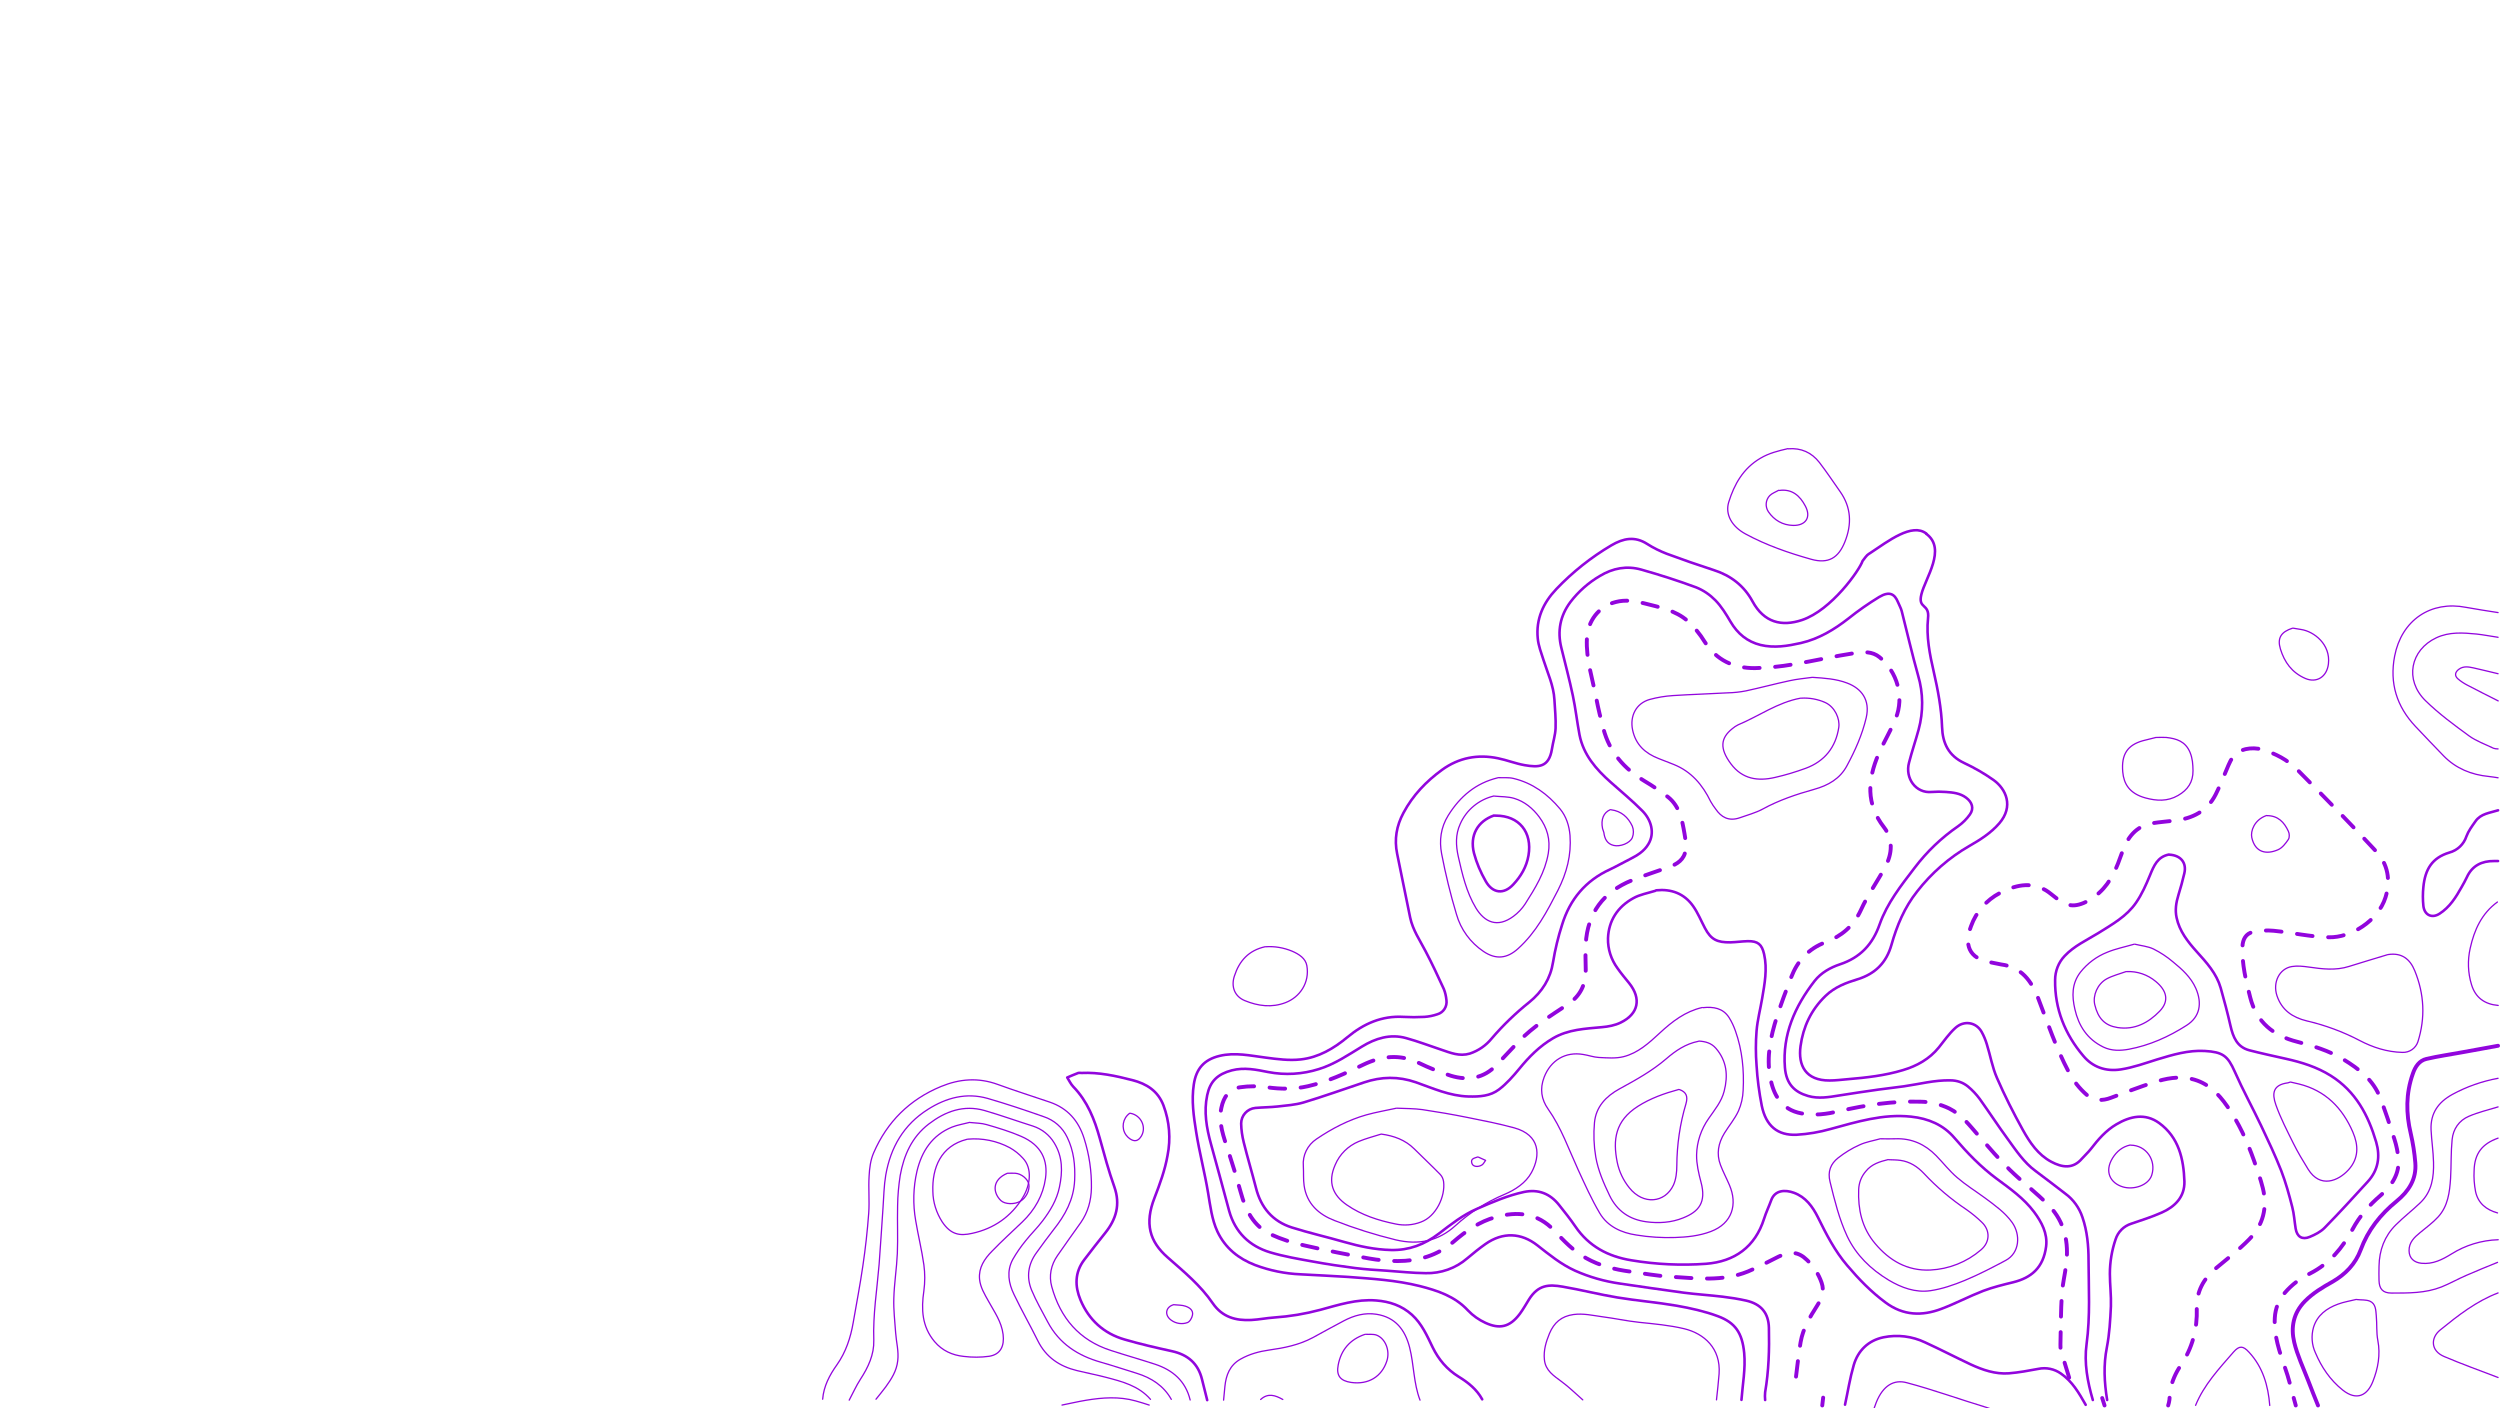 <?xml version="1.0" encoding="utf-8"?>
<!-- Generator: Adobe Illustrator 25.4.1, SVG Export Plug-In . SVG Version: 6.00 Build 0)  -->
<svg version="1.1" id="Layer_1" xmlns="http://www.w3.org/2000/svg" xmlns:xlink="http://www.w3.org/1999/xlink" x="0px" y="0px"
	 viewBox="0 0 1921.8 1082.4" style="enable-background:new 0 0 1921.8 1082.4;" xml:space="preserve">
<style type="text/css">
	.st0{fill:none;stroke:#9205DD;stroke-width:2;stroke-linecap:round;stroke-linejoin:round;}
	.st1{fill:none;stroke:#9205DD;stroke-width:3;stroke-linecap:round;stroke-linejoin:round;}
	.st2{fill:none;stroke:#9205DD;stroke-width:3;stroke-linecap:round;stroke-linejoin:round;stroke-dasharray:11.973,11.973;}
	.st3{fill:none;stroke:#9205DD;stroke-width:3;stroke-linecap:round;stroke-linejoin:round;stroke-dasharray:12.045,12.045;}
	.st4{fill:none;stroke:#9205DD;stroke-linecap:round;stroke-linejoin:round;}
</style>
<path class="st0" d="M1480.8,410.2c-10.9-8.6-29.6,6-42.5,14.5c-3.2,2.2-2.4,1.1-6.5,6.5c-2.3,7-23.9,37.8-46.5,45.4
	c-15.8,5.3-29.3,1.9-38.1-14.3c-6.5-12-16.7-19.9-29.9-24.1c-12.1-3.9-24.1-8.1-36-12.5c-5.2-2-10.3-4.5-15-7.5
	c-9.6-6.2-18.4-4.4-27.6,1c-15.6,9.2-29.8,20.5-42.3,33.6c-10.1,10.6-15.8,23.1-14.3,38c0.5,5.6,2.7,11.1,4.4,16.5
	c3.2,10.1,7.8,19.8,8.4,30.5c0.4,7.3,1.2,14.7,0.9,22c-0.2,5.4-2,10.7-2.8,16c-2.3,14.3-10.4,14.2-21,12.4
	c-6.9-1.2-13.6-3.9-20.5-5.3c-15.5-3.2-30-0.5-43,8.9c-12.2,8.9-22.4,19.5-29.6,33c-5.4,10-7.2,20.4-4.9,31.5
	c3.3,16.3,6.7,32.7,10,49c2,9.6,7.5,17.5,11.9,26c5,9.5,9.5,19.2,14,29c1.1,2.7,1.7,5.6,2,8.5c0.7,4.9-2.3,9.6-7,10.9
	c-3.2,1.1-6.6,1.8-10,2c-5.3,0.3-10.7,0.3-16,0c-16.6-1-30.6,5.2-43,15.5c-10.6,8.8-22.3,15.7-36,17.2c-8.8,1-18-0.2-27-1.4
	c-11.8-1.5-23.6-4.2-35.5-1.3s-17.9,9.9-19.7,21.9c-1.9,12.4-0.1,24.5,1.8,36.5c2.5,15.8,6.6,31.3,9.2,47c1.7,10,2.8,20.1,7.1,29.5
	c6,12.8,16.3,21,29.1,25.9c11.2,4.2,23,6.6,34.9,7.1c12.2,0.7,24.4,1.2,36.5,2c18.4,1.4,37,2.5,55,7c13.7,3.5,27,7.8,37.2,18.8
	c3.8,4,8.4,7.2,13.4,9.5c10.7,4.9,18.6,3.5,26.4-6.9c2.6-3.5,4.7-7.3,7-11c7.1-11.3,15-11.8,26-9.9c14.1,2.4,28,6,42,8.3
	c15.1,2.5,30.4,3.7,45.4,6.3c10.8,1.9,21.7,4.3,31.9,8.1c13.4,5,18.7,12.8,20.2,28.3c1.1,12.2-1.2,24-2.1,36"/>
<path class="st0" d="M1492.3,393.7"/>
<path class="st0" d="M1619.8,1076.2c-2.2-13.5-2.9-26.9-0.2-40.5c2-10.3,2.6-20.9,3.1-31.5c0.3-8.3-0.8-16.7-0.8-25
	c0-9,1.5-18,4.4-26.5c1.8-5.7,6.3-10.2,12-12c7.9-2.7,15.9-5.2,23.5-8.6c10.2-4.5,17.7-12.1,17.4-23.9c-0.6-17.3-4.3-33.9-19.4-44.9
	c-10.8-7.8-22.2-5.3-32.9,1c-8,4.7-14,11.6-19.6,18.9c-2.1,2.7-4.7,5-6.9,7.5c-7,8.2-15.4,6.7-23.5,2.4
	c-10.2-5.4-16.5-14.8-21.9-24.5c-7.2-13-14-26.4-19.9-40c-3.6-8.2-5.1-17.3-7.8-25.9c-1-3.3-2.3-6.5-4-9.5
	c-4.2-7.5-13.6-9.1-20.3-2.9c-4.8,4.4-8.5,9.8-12.6,14.9c-7.2,8.9-16.8,14.2-27.5,17.4c-13.8,4.2-28.2,5.8-42.5,7
	c-4.7,0.4-9.3,1-14,1c-18.4,0.1-24.3-11.6-22.3-26.4s8.1-27.9,19.2-38.6c7-6.8,15.7-10.1,24.6-12.8c13.6-4.2,22.2-12.7,26.1-26.5
	c4.2-14.8,10-28.8,19.8-41.1c11-14.1,24.6-26,40.1-34.9c8.4-4.8,16.6-10,23-17.4c11.2-13,5.3-26.4-4.6-33.4c-7.1-5-14.6-9.3-22.5-13
	c-11.9-5.6-16.5-15.2-16.9-27.6c-0.5-14.4-3.2-28.5-6.4-42.5c-3.1-13.4-5.8-27.1-4.4-41c1.4-11.8-8-7-5.1-18.5
	c3-12.5,19.5-34.9,3.8-46.5"/>
<path class="st0" d="M1608.8,1076.2c-4.1-14-6.8-28.5-4.8-43c2.9-21.5,1.6-43,1.5-64.5c0-11-1-22.3-4.7-33c-2.4-7.2-6.9-13.5-13-18
	c-7.7-5.8-15.2-11.8-23-17.5c-9-6.6-15-15.8-21.4-24.6c-7.4-10.1-14.3-20.7-21.6-30.9c-2.6-3.5-5.6-6.7-9-9.5
	c-3.8-3.1-8.5-4.7-13.4-4.7c-12.3-0.3-24,2.9-36,4.6c-6.5,0.9-13,1.6-19.5,2.5c-10,1.4-20,2.9-30,4.5c-8,1.3-16.1,2.7-24,0.4
	c-10.4-3-16.8-9.2-17.8-21.9c-2-25.2,7.6-46.9,22.8-66.5c5-6.4,12.3-10.4,19.5-12.8c15.7-5.2,25.2-15.5,30.5-30.7
	c5.8-16.4,16.5-29.9,26.9-43.5c9.4-12.4,20.7-23.2,33.5-32c3.5-2.5,6.5-5.5,9-9c3.3-4.6,1.8-9.4-2.9-12.9s-10.1-4-15.5-4.4
	c-3.7-0.3-7.3-0.3-11,0c-12.1,1.2-20.6-10.5-17.4-22.5c2.2-8.6,5.1-17,7.4-25.5c3.7-13.6,3.6-28-0.4-41.5
	c-4.6-16.4-8.4-33-12.6-49.5c-0.6-2.4-2-4.7-2.9-7c-2.5-6-6.3-8.7-14.4-3.9c-8.2,5-16.1,10.5-23.6,16.5c-11,8.6-22.8,15.7-36.6,18.9
	c-10.2,2.3-20.6,4-31,1.5c-10.2-2.5-17.7-8.7-23.1-17.9c-3.4-5.8-7-11.7-11.6-16.4c-4.2-4.3-9.3-7.8-14.9-10
	c-13.8-5.1-27.8-9.6-42-13.6c-11.2-3.2-22-1.2-32,4.9c-8.7,5.1-16.4,11.9-22.6,20c-7.9,10.6-10.1,22.3-7,35c3,12.3,6.3,24.6,8.9,37
	c2.1,9.9,3.2,20,5.1,30c3,15.4,12.7,26.5,24,36.5c8.2,7.3,16.7,14.3,24.4,22.1c6.7,6.8,9.7,16.9,4.6,25.4c-3.3,5.6-8.5,8.7-14,11.5
	c-5.2,2.6-10.2,5.5-15.5,8c-18.8,8.6-30.9,23-36.9,42.6c-3,9.3-5.3,18.8-6.9,28.5c-2,13-8.5,23-18.2,30.9c-10.5,8.4-20.3,17.8-29,28
	c-4.4,5.4-10.2,9.4-16.8,11.6c-7.9,2.4-14.9-0.6-22-3c-9-3-17.9-6.4-27-8.9c-12.2-3.4-23.6,0.2-33.9,6.5
	c-10.7,6.5-21.1,13.6-33.1,17.3c-12.6,4-26,4.8-39,2.3c-9.1-1.8-18.4-3.8-28-1.3c-11,2.9-16.7,8.5-18.9,19.1
	c-2.7,12.7-0.5,25.2,2.9,37.5c4.8,17.2,9.3,34.3,14,51.5c4.6,16.4,15.6,27,31.5,31.8c10.7,3.2,21.9,5.1,33,7.1
	c10.8,2,21.6,3.6,32.5,5c8,1,16,1.5,24,2c10,0.7,20,1.8,30,1.9c11.7,0.3,23.1-3.7,32-11.4c4.5-3.8,9.2-7.6,14-11
	c13.4-9.4,27.5-8.7,39.9,1c9.2,7.2,18.2,14.6,29,19.5c11,4.9,22.6,8.2,34.5,9.9c16.3,2.4,32.6,4.8,49,7c10,1.3,20,1.9,30,3.1
	c6,0.7,12.1,1.7,18,3c11.4,2.6,17.2,9.4,17.5,20.9c0.4,16.6-0.1,33.1-2.9,49.5c-0.2,2-0.2,4,0,6"/>
<path class="st1" d="M1617.8,1080.4c-0.6-1.9-1.2-3.8-1.8-5.7"/>
<path class="st2" d="M1590.6,1059c-2.1-6.8-4.1-13.5-6.2-20.3c-0.4-1.6-0.6-3.3-0.5-5c0.3-13,0.3-26,1.1-39c0.5-7.5,2.4-15,3.3-22.5
	c2.2-17-1.1-32.8-13.1-45.3c-9.5-9.8-20.5-18.1-30.3-27.7c-8.5-8.3-16.2-17.5-24.1-26.4c-6.8-7.7-12.8-15.9-22.4-20.7
	c-6.9-3.3-14.4-5.1-22.1-5.2c-21.2-0.6-41.9,2.5-62.5,7.3c-9.5,2.2-19,3.6-29,1.7c-15.7-2.9-21.6-14.7-24-27.6
	c-3-16,0.3-31.4,5.1-46.5c3.3-10.3,7.1-20.4,11-30.5c4.9-12.8,13.4-22.1,26.5-27c12.3-4.7,21.5-12.4,27.2-24.9
	c5.2-11.5,12.7-21.9,18.7-33.1c5.3-10.1,6.2-21-1-30.3c-14-18-12.6-36.7-4.3-56.1c4-9.4,9.5-18.1,13.3-27.6
	c6.7-16.6,1.2-35.7-12.3-47c-5.8-4.8-12.7-4.2-19-3.3c-15.9,2.4-31.7,6.1-47.5,8.7c-9.7,1.7-19.6,2.7-29.5,2.9
	c-16.2,0.1-29.5-6-38.6-20.3c-3.6-5.9-8-11.2-13-15.9c-9.4-8.3-21.7-10.6-33.4-13.6c-7.3-1.8-14.5-3-22-1c-13,3.3-21.5,14.6-22.1,28
	c-0.8,15.9,4.3,30.8,7.2,46c1.5,7.9,3.4,15.7,5.5,23.5c4.7,17.8,15.9,30.6,31.4,40c6.4,3.8,12.6,8,18.4,12.5
	c8.8,7.1,10.7,17.6,12.5,27.9c0.7,4.1,1.4,8.4,0.9,12.5c-0.9,7.6-6.6,11.2-13.3,13.5c-9.3,3.3-18.8,6.3-28,10
	c-21.9,8.9-34.1,25.1-35.5,48.9c-0.4,6.6-0.1,13.3,0,20c0.1,11.4-4.3,20.2-14,26.6c-13.1,8.7-26.5,17-37.5,28.4
	c-5.7,5.9-11.3,12-17,18c-9.8,10.4-21.9,12.3-35,8.4c-8.6-2.7-16.9-6.1-25-10c-14.6-6.9-28.5-5.3-42.6,1.5
	c-13.7,6.7-27.6,13.1-42.5,16.5c-10.4,2.4-20.9,2.3-31.5,0.8c-6.8-1-13.7-1-20.5,0c-8.5,1.2-12.7,7.3-14.5,15.8
	c-2.5,11.8,1.9,22.6,5.4,33.5c3.4,10.4,6.6,20.9,9.5,31.5c3.7,13.7,9.8,26,23.1,32.3c8.3,3.8,17,6.6,25.9,8.5
	c16.4,3.8,32.9,7,49.5,10c7.3,1.3,14.6,2,22,2c16,0,30.6-4.1,43-14.8c9.6-8.3,20-15.6,32.5-19c16.7-4.6,32.2-3.3,45,10.4
	c7.4,7.9,14.8,15.7,24.4,21.1c10.6,6,22.1,8.8,34,10.4c10.2,1.4,20.3,3.3,30.5,3.9c20.1,1.2,40.5,4,60-4c8.1-3.3,15.7-7.6,23.5-11.4
	c8.7-4.2,15.1-4.1,21.9,2.6c5.1,4.8,8.9,10.8,11.2,17.4c2.4,6.8,0,12.3-3.3,17.5c-5.6,8.8-11,17.7-12.8,28.1c-1.6,8.9-2.4,18-3.6,27
	c-0.2,1.9-0.5,3.7-0.7,5.6"/>
<path class="st1" d="M1401.5,1074.4c-0.2,2-0.4,4-0.7,6"/>
<path class="st1" d="M1764.8,1080.4c-0.5-1.9-1.1-3.8-1.6-5.8"/>
<path class="st3" d="M1760.1,1062.9c-1-3.7-2.1-7.4-3.4-11c-4.3-12.7-8.9-25.2-8-39c0.4-7,3-13.7,7.6-19c5.4-6.3,12.1-11.4,19.6-15
	c14.9-7.6,24.8-19.5,32.6-34c5.3-9.9,12.6-18.3,21.2-25.7s15.1-16.6,14-28.8c-0.5-4.9-1.5-9.8-3-14.5c-3.4-10.7-7-21.5-11-32
	c-5.3-13.7-16.2-22.2-28.4-29.6c-11.1-6.7-23.2-10.3-35.5-13.5c-18.2-4.6-31.2-15.1-36-34c-3.3-12.8-6.4-25.6-6-39
	c0.2-5.7,2.7-10.2,8-11.3c5.2-1.2,10.6-1.5,16-1c14.2,1.4,28.3,4.7,42.5,5c16.7,0.4,37.7-12.3,43.5-30.7c4.1-13.1,1.8-25.6-7.2-35.3
	c-19.8-21.5-40.3-42.3-60.9-63.1c-7.3-7.3-16.4-12.1-26.4-15.1c-8.5-2.5-18.9-0.4-22.9,5.6c-2.6,3.9-4.2,8.6-6.1,12.9
	c-2.4,5.3-4.4,10.8-7.1,16c-6.5,12.8-17.7,18.4-31.4,20c-5.7,0.7-11.4,1.1-17,2c-12.9,2.1-19.5,11.1-23.5,22.5s-8.3,22.6-17.6,31
	c-2.4,2.3-5.1,4.3-8,6c-11.6,6-16.8,4.2-25-1.9c-2.7-2-5.2-4.3-8-6c-12.2-7-24.2-3.7-35.4,2.1c-10.3,5.4-18.2,14.5-22.1,25.4
	c-5.2,13.7-2.5,25.1,15.6,28c2.5,0.4,5,1.1,7.5,1.5c15.6,2,23.3,12.6,28.5,26c7.3,19,13.8,38.4,23.4,56.5
	c3.5,6.8,8.3,12.9,14.1,17.9c5.5,4.5,11.9,4.6,18.4,2.1c11-4.1,21.9-8.3,33-11.9c9.4-3,19-4.9,29-2.6c12.3,2.8,20.6,11.2,27.4,21
	c8.9,12.8,15.3,26.8,20.5,41.5c2.5,7.1,5.1,14.2,6.9,21.5c3.7,14.9,0.2,28.5-10.5,39.3c-7.8,8-16.8,14.9-25.4,22.1
	c-9.8,8.1-15.3,18.4-14.9,31c0.5,16.1-3.4,30.6-12.5,44.1c-3.8,5.6-6.5,11.9-7.9,18.5"/>
<path class="st1" d="M1667.8,1074.5c0,0.5,0,0.9-0.1,1.4c-0.2,1.5-0.5,3-1,4.5"/>
<path class="st0" d="M1139.4,1075.7c-4.2-7.7-10.9-13-18.1-17.4c-9-5.6-15.4-13.2-20-22.6c-4.3-8.9-8.3-18.1-15.9-25
	c-7.9-7.1-17.2-10.2-27.5-11c-15-1.2-28.9,3.4-43,7.2c-11.6,3.1-23.5,5.1-35.5,5.9c-5.8,0.4-11.7,1.6-17.5,1.9
	c-11.9,0.6-22.2-2.1-29.6-12.8c-9.4-13.8-22.2-24.3-34.7-35.3c-14-12.2-17.8-26.1-10.1-45.8c4.1-10.6,8-21.2,10-32.5
	c2.6-12.9,1.5-26.2-3.1-38.5c-4.2-11.1-12.9-16.7-24-19.5c-12.8-3.3-25.7-6.1-39-5.5c-0.8-0.1-1.7-0.1-2.5,0
	c-2.9,1.1-5.7,2.3-8.5,3.5c1.5,2.3,2.7,5,4.6,7c11,11.3,16.4,25.2,20.5,40c3.4,12.4,6.8,24.9,11.1,37c4.8,13.6,1.5,24.9-7.1,35.6
	c-5.4,6.8-10.8,13.6-16,20.5c-7.4,9.7-7.3,20.4-2.9,30.9c6.4,15.3,17.9,25.8,33.9,30.4c12,3.5,24.2,6.3,36.5,9
	c12.1,2.7,20,9.4,23,21.6c1.3,5.3,2.7,10.7,4,16"/>
<path class="st4" d="M914.9,1076.2c-3.5-14.5-13.3-23-27-27.5c-11.3-3.7-22.7-6.9-34-10.6c-24.3-7.8-38.8-25-45.4-49
	c-2.3-8.3-0.6-16.7,4.4-23.9c5.9-8.6,12-17,18-25.5c5.5-8,7.9-16.8,8.1-26.5c0.2-12.9-1.7-25.7-5.6-38c-4.3-13.7-12.7-23.3-26.5-28
	c-13.3-4.5-26.8-8.8-40-13.6c-14.8-5.4-29.2-4.3-43.5,1.6c-24.2,10-41.5,27.2-51.8,51c-2.4,5.5-3.2,11.9-3.5,17.9
	c-0.6,9.5,0.4,19-0.3,28.5c-1,13.5-2.5,27.1-4.5,40.5c-2.1,14.6-4.9,29-7.4,43.5c-2,11.6-5.6,22.7-12.5,32.5
	c-5.7,8-10.2,16.5-11,26.5"/>
<path class="st4" d="M900.4,1075.7c-5.9-10.5-15.3-16.5-26.5-20c-9.2-2.8-18.3-5.9-27.5-8.5c-17.8-5-32.2-14.3-41-31
	c-4.3-8.1-8.9-16.1-12.4-24.5c-4.1-10-2.7-20,3.9-28.9c4.3-5.9,8.5-11.8,13-17.5c8.9-11.2,15.5-23.1,16.2-38
	c0.5-11.6-0.6-22.5-5.7-33c-3.6-7.6-10.1-13.3-18.1-15.9c-14.2-5-28.5-9.8-43-14c-16.5-4.7-31.8-0.6-46,8.4
	c-18.7,11.8-28.7,29.3-32.4,50.5c-1.4,8.2-1.5,16.6-2.1,25c-1,14.5-1.9,29-3,43.5c-1.6,19.5-4.8,38.8-4.1,58.5
	c0.3,11-4.3,20.8-10.3,30c-3.3,5.1-5.7,10.6-8.6,16"/>
<path class="st4" d="M884.4,1075.7c-9.1-10.5-21.9-13.7-34.5-17c-7.3-1.9-14.7-3.3-22-5.1c-13.3-3.2-23.8-10.2-30.1-22.9
	c-5.9-12-12.6-23.6-18.3-35.6c-4.2-8.6-5.8-17.9-1-26.9c2.9-5.1,6.3-10,10-14.5c4.1-5.2,8.9-9.8,12.9-15.1c5.9-7.8,11-16.2,13-26
	c2.5-11.8,2.6-23.3-4-34c-3.7-6.2-9.6-10.8-16.5-13c-12.4-3.9-24.6-8.3-37-11.9c-16.1-4.6-30.2,0.6-43,10.4
	c-13,10-19.1,24-21.9,39.5c-1.2,7.8-1.9,15.6-2,23.5c-0.3,12.2,0.3,24.3-0.2,36.5c-0.5,11.5-2.4,23-2.7,34.5
	c-0.3,8.8,0.8,17.7,1.4,26.5c0.5,7.2,2.5,14.1,1.6,21.5c-0.9,7.9-4.8,13.9-9.2,20c-2.4,3.3-5,6.3-7.5,9.5"/>
<path class="st1" d="M1920.3,803.9l-27.5,5c-9.2,1.7-18.4,3-27.5,5.1c-5.6,1.3-8.7,6-10.5,11.4c-5.4,15.2-5.3,30.5-1.6,46
	c1.7,7.4,2.9,14.9,3.5,22.5c1,12.5-5,21.8-14.4,29.5c-12.4,10.1-22,22.2-27.6,37.4c-4,10.8-11.7,18.8-21.8,24.6
	c-7.5,4.2-14.9,8.6-21.1,14.9c-8.9,9.1-10.9,20.1-8.2,31.5c2.4,10.1,7,19.7,10.8,29.6c2.4,6.4,5,12.7,7.5,19"/>
<path class="st4" d="M1920.3,828.9c-12.3,2.3-24.1,6.4-35.1,12.4c-10.9,6-16.9,14.5-16.4,27.1c0.4,8.3,1.7,16.7,1.9,25
	c0.3,11.4-1.2,22.5-10,31c-6.1,5.9-12.9,11.1-18.9,17.1c-8.8,8.7-12.8,19.6-13,31.9c-0.1,3.7-0.1,7.3,0,11c0.2,6.3,2.8,9.6,9.5,9.6
	c13,0,26.1,0.2,38.5-4.7c6.5-2.6,12.6-6.1,19.1-8.9c7.9-3.5,16-6.7,24-10"/>
<path class="st4" d="M1319.5,1076.1c0.7-6.7,1.5-13.3,2-20c1.4-19.6-11.5-31-26.9-34.7c-11.4-2.7-23-3.7-34.5-4.9
	c-9.6-1-19-3.1-28.5-4.3c-7.3-1-14.4-2.7-22-1.7c-9.4,1.3-15,6.3-18.5,14.6c-2.7,6.5-4.6,13-3.9,20c0.8,8.6,7.3,12.5,13.4,17.1
	c5.7,4.2,10.7,9.2,16.1,13.9"/>
<path class="st0" d="M1603.3,1079.9c-5.1-9-10.2-17.9-19-24c-5.1-3.6-11.4-4.9-17.5-3.6c-7.5,1.4-15,2.8-22.5,3.4
	c-10.4,0.8-20.2-2.6-29.5-6.9c-11.7-5.5-23.2-11.5-35-16.9c-9.9-4.7-21.1-6.1-31.9-3.9c-11.6,2.4-19.6,10.1-22.9,21.4
	c-2.9,9.9-4.5,20.3-6.7,30.4"/>
<path class="st4" d="M1091.6,1076.3c-5-13-4.6-27.1-8-40.5c-3.5-13.6-10.9-23.2-25.5-25.5c-8.9-1.4-17.2,0.9-25,5
	c-8.1,4.2-16,8.7-24,13c-10.5,5.6-21.9,7.9-33.5,9.5c-7.7,1.1-15.1,3.1-22,7c-8.3,4.7-11.1,12.3-12,21c-0.4,3.5-0.7,7-1,10.5"/>
<path class="st4" d="M1920.3,470.9c-8.2-1.3-16.4-2.5-24.5-4c-27.3-5.4-49.7,9.9-55,37.5c-4,20.8,1.6,38.7,16,54
	c7.1,7.6,14.3,15,21.5,22.5c9.6,9.9,21.5,14.7,35,16c2.3,0.2,4.7,0.7,7,1"/>
<path class="st4" d="M1920.3,850.9c-7.5,2.3-15.2,4.1-22.4,7.2c-7.6,3.2-12.1,9.8-12.9,17.9c-1,9.9-0.6,20-1.2,30
	c-0.7,10.5-2,21.2-9.5,29.4c-4.1,4.5-9.2,8.2-13.9,12.1c-4.5,3.7-8.6,7.5-8.5,14c0.1,5.7,3.8,9,9.5,9.6c8.8,0.9,16-2.8,23-7.1
	c10.8-6.8,23.2-10.6,36-11"/>
<path class="st0" d="M1920.3,622.9c-6.2,2-13.3,2.5-17.4,8.5c-2.6,3.7-5.4,7.4-6.9,11.5c-2,6.1-6.9,10.8-13.2,12.5
	c-13.2,4-18.6,12.9-19.9,26.5c-0.5,4.8-0.5,9.7,0,14.5c0.8,7,6.5,9.8,12.4,6c7.8-5,12.6-12.6,17-20.5c1.4-2.5,2.8-4.9,4-7.5
	c4.1-9,11.5-12.6,21-12.5h3"/>
<path class="st4" d="M1920.3,489.9c-5.5-0.8-11-1.9-16.5-2.5c-10.5-1-21-1.8-31,2.9c-19.8,9.3-24.6,32.3-8.3,48.3
	c10.2,10,21.9,18.6,33.4,27c5.6,4.1,12.5,6.5,18.9,9.6c1.1,0.4,2.3,0.5,3.5,0.5"/>
<path class="st4" d="M1545.3,1086.9c-6.4,0.1-12-3.1-18-4.9c-20.6-6.2-40.8-13.6-61.6-19.1c-9.7-2.6-18.1,2-23.4,15.2
	c-1.1,2.8-2,5.7-3,8.5"/>
<path class="st4" d="M1920.3,993.9c-16.8,6.4-30.7,17.3-44.5,28.5c-7.4,6-7.4,16,3.1,20.4c13.6,5.8,27.6,10.8,41.4,16.1"/>
<path class="st4" d="M1744.8,1080.4c-1.2-15.3-5.3-29.5-16-41c-4.6-5-7.4-5.1-11.9,0c-11,12.7-22.6,25-29.1,40.9"/>
<path class="st4" d="M1919.8,693.4c-12.1,8.8-17.8,21.5-20.9,35.5c-2.1,9.3-1.8,18.9,1,28c3,10,10.1,15.1,20.5,16"/>
<path class="st4" d="M1920.3,517.9c-6.3-1.5-12.7-3.1-19-4.5c-3.7-0.8-7.5-1.5-11,1c-3.1,2.2-3.6,5-0.9,7.4c2.3,2,4.8,3.6,7.5,5
	c7.8,4.1,15.6,8,23.5,12"/>
<path class="st4" d="M883.4,1080.1c-3.5-1.1-7-2.3-10.5-3.2c-12.6-3.5-25.3-2.6-38-0.5c-6.2,1-12.3,2.5-18.5,3.7"/>
<path class="st4" d="M1920.3,874.9c-12.3,4.4-18.1,11.9-18.4,25c-0.3,5.4,0.1,10.7,1.1,16c1.9,9,8.2,14.1,16.9,16.5"/>
<path class="st4" d="M986.1,1075.8c-5.7-3.2-11.3-5.2-17,0"/>
<path class="st4" d="M1374.3,344.9c-7.3,1.7-14.4,3.4-21.1,7.4c-13.2,7.8-20,19.9-24.3,33.7c-2.9,9.5,2.5,18.8,12.8,24.4
	c16,8.7,33.1,14.6,50.5,19.5c13.4,3.8,21.1-1.1,26-13.4c5.4-13.5,4.9-26.4-3.6-38.5c-5.3-7.5-10.4-15.2-16-22.5
	c-6-7.7-14.1-11.3-23.9-10.5"/>
<path class="st4" d="M1367.3,376.9c-2.3,1.3-5.1,2.3-6.9,4.1c-3.2,3.4-3.6,8.5-1,12.4c4.5,6.5,10.9,10.3,19,10.5
	c9.8,0.2,14-6.3,9.4-14.9c-4.1-7.8-10.1-13.3-19.9-12"/>
<path class="st4" d="M1393.1,520.7c-5.8,0.8-11.7,1.3-17.5,2.6c-11.2,2.4-22.3,5.4-33.5,7.8c-4.6,0.9-9.3,1.4-14,1.5
	c-14,0.8-28,1.2-42,2.1c-6.1,0.4-12.1,1.4-18,3c-10.4,3-15.3,12.7-13.1,23.4c2.4,11.4,9.7,18,20,22c3.8,1.5,7.7,3,11.5,4.5
	c13.6,5.4,22.3,15.7,28.5,28.5c1.2,2.1,2.5,4.1,4,6c4,5.8,9.7,9.6,18.5,6.5c5.9-2.1,12-3.7,17.4-6.6c12.6-6.9,26-11.4,39.6-15.2
	c10.9-3,20-8.2,25.3-18.2c6.3-11.7,11.7-23.7,14.8-36.9c3.2-13.8-3.8-22.5-14.6-26.6c-8.6-3.3-17.6-3.8-26.5-4.4"/>
<path class="st4" d="M1384.1,536.7c-17.5,3.2-32,13.8-48,20.5c-1.6,0.8-3.1,1.8-4.5,3c-9,7.2-9.8,15.2-1,27s20.8,13.5,34,10.4
	c8-1.8,15.8-4.2,23.5-7c14.6-5.4,23.1-16.2,25.4-31.4c1-6.7-3-15.7-10.3-19.1c-5.8-2.6-12.2-3.8-18.6-3.4"/>
<path class="st4" d="M1762.3,482.9c-8.7,2.8-11.9,7.5-9.3,16c3.1,10.1,8.8,18.2,19.3,22.7c8.5,3.6,16.4-1.2,17.6-11.2
	c1.8-15-11-25-21-26.5c-2-0.3-4-0.7-6-1"/>
<path class="st4" d="M1657.3,566.9c-3.3,0.8-6.7,1.6-10,2.5c-11.7,3.3-16.7,10.3-15.5,24c0.8,9.1,5.1,16.6,17.5,20
	c8.5,2.3,16.9,2.8,25-1.9c7.5-4.3,11.6-10.3,11.5-19.1c-0.1-4.8-0.3-9.3-2.3-14.1c-3.6-8.5-10.4-10.5-18.2-11.4
	c-2.5-0.1-5-0.1-7.5,0"/>
<path class="st4" d="M1151.4,597.9c-16.9,4.1-29,14.3-38.1,28.9c-5.8,9.3-7,19.5-5.1,29.5c3,15.7,6.8,31.2,11.4,46.5
	c3.3,11.7,10.7,21.8,20.8,28.6c9.6,6.5,18.2,5.4,26.5-2.1c13.9-12.5,22.3-28.5,30.7-44.9c6.8-13.4,10.4-27.1,9.3-42.1
	c-0.6-7.5-2.9-14.7-7.6-20.4c-9.5-11.4-21.2-20-35.9-23.5c-3.7-0.9-7.6-0.4-11.5-0.6"/>
<path class="st4" d="M1148.4,611.9c-11.5,2.7-21.2,10.7-25.9,21.5c-3.7,8-3.4,16.5-1.5,25c3.1,13.6,6.2,27.3,13.5,39.5
	c6.7,11.1,16.6,15.6,28.9,6.5c3.5-2.6,6.6-5.8,9-9.5c7.7-12.1,15.3-24.2,17.8-38.9c1.8-10.7-0.9-19.8-6.9-27.9
	c-4.9-6.6-11.3-12-19.4-14.4c-4.7-1.4-10-1.2-15-1.7"/>
<path class="st4" d="M1237.9,622.4c-5.2,2.2-7.4,7.5-6,14.5c0.2,1,0.8,2,1,3c0.6,4.8,2.4,8.8,7.6,10c4.9,1.2,12.5-1.7,14.3-6
	c1.1-2.8,1.1-6,0-8.8c-3.2-6.8-8.4-11.6-16.3-12.6"/>
<path class="st0" d="M1148.4,626.9c-12.5,4.4-18.8,15.3-15.3,29c2,7.5,5.1,14.7,9,21.5c5.3,9.4,13.9,10.4,21.2,2.5
	c5.8-6.2,10.2-13.5,11.7-22.4c3-17.8-7.2-30.5-25.1-30.5h-1"/>
<path class="st4" d="M1742.3,626.9c-9.4,3.3-12.4,12-11.3,17c2.6,11.6,11.3,13.2,20.2,9.3c3.2-1.4,5.8-4.8,7.9-7.9
	c1-1.5,0.9-4.5,0-6.3c-3.2-7-8-12-16.4-12"/>
<path class="st0" d="M1667.3,656.9c-8.8,1.7-11.6,8.7-14.6,16s-6.2,14.5-10.6,20.9c-7.3,10.7-18.6,16.9-29.3,23.6
	c-8.8,5.4-18.3,9.7-25.6,17.4c-4.8,5-7.4,11.7-7.4,18.6c-0.3,22.2,7.6,41.7,21.7,58.3c7,8.4,16.9,12.2,28.8,10.4
	c9.7-1.5,18.7-4.8,28-7.7c11.9-3.6,23.9-7.2,36.5-6.5c13.9,0.8,17.7,3.7,23.1,15.9c6.2,14.1,13.7,27.7,20.3,41.6
	c5.4,11.4,10.8,22.8,15.4,34.5c3.5,9.1,6.1,18.5,8.5,28c1.4,5.3,1.7,11,2.6,16.5c1,6.3,5,8.9,10.9,6.4c4.1-1.7,8.4-3.9,11.4-7
	c11.3-11.5,22.2-23.5,33.1-35.4c8.1-8.8,9.8-19.2,6.5-30.5c-6.1-20.8-15.8-39-34.9-51c-10.7-6.7-22.4-10.3-34.5-13
	c-9.3-2.1-18.7-4.1-28-6.5c-9.6-2.5-12.6-10.2-14.6-18.9c-2.2-9.7-4.8-19.4-7.5-29c-3.2-11.2-10.9-19.6-18.5-28
	c-6.9-7.7-13.2-15.7-15.4-26c-1.3-5.9-0.4-11.7,1.4-17.5c1.7-5.4,3.2-11,4.5-16.5c2-8.2-2.6-14-11.5-14.5"/>
<path class="st0" d="M1272.4,684.8c-5.7,1.8-11.8,2.8-16.9,5.7c-12,6.6-18.9,17.2-19.4,30.8c-0.2,8.3,2.4,16.3,7.3,23
	c2.8,4,5.9,7.7,9,11.5c9.5,11.9,7.2,23.6-6.6,30.3c-4.3,2.1-9.5,3.1-14.4,3.5c-12.9,1.2-25.8,1.7-37.5,8.5
	c-10.4,6.1-18.5,14.3-26,23.5c-4.7,5.7-9.7,11.4-15.6,15.9c-6.7,5.1-14.8,5.6-23.4,5.4c-14.5-0.4-27.3-6.3-40.4-10.9
	c-13.6-4.7-26.7-4.4-40,0.1c-15.5,5.2-30.9,10.7-46.5,15.4c-6.4,1.9-13.3,2.3-20,3.1c-5.6,0.6-11.3,0.6-17,1.1
	c-6.2,0.6-10.9,5.8-10.9,12c0.1,4.9,0.8,9.7,2,14.5c2.9,11.7,6.4,23.3,9.4,35c3.8,15.1,12.8,25.7,27.6,30.4
	c13.3,4.2,27,7.3,40.5,11.2c11.6,3.3,23.3,5.8,35.5,6.1c14.1,0.4,26.1-4.3,37-12.6c9.3-7.1,18.5-14.4,29.4-19.1
	c11.8-5.1,23.5-10.2,36-12.9c11.1-2.3,20,1.2,27,10c4.3,5.4,8.6,10.8,12.5,16.5c10.4,15.3,25.2,23.1,43,26c19,3.2,38.3,4.1,57.5,2.7
	c21.8-1.7,37.7-12.8,44.6-34.7c1.5-4.8,3.7-9.3,5.4-14c2.9-8.2,10.9-8.3,17.5-5.9c9.1,3.3,14.4,10.7,18.5,18.9
	c6.4,13,13,25.9,22.5,37c8.9,10.5,18.4,20.3,29.5,28.5c13.6,10.1,28,10.5,43,4.8c10.9-4.1,21.2-9.6,32.1-13.8
	c7.4-2.8,15.2-4.7,23-6.6c13.7-3.4,23.2-11,25.3-27.6c1.2-9.9-3.4-18.6-9.3-26.5c-7.8-10.4-18.3-17.8-28.6-25.4
	c-12.3-9.1-22.7-19.9-32.6-31.5c-8.5-10-20-14.9-33.3-16.3c-21.7-2.3-41.7,4-62,9.5c-8.5,2.4-17.2,3.9-26,4.4
	c-14.6,0.7-23.6-6.8-26.8-22.3c-2-10.2-3.4-20.6-4-31c-0.7-8.8-0.7-17.7,0-26.5c0.7-8.4,2.9-16.7,4.3-25c1.9-11.3,4.1-22.5,1.5-34
	c-1.7-7.6-4.8-10.1-12.5-10c-4.5,0.1-9,0.8-13.5,0.9c-10,0.1-14.8-2-19.5-11c-3-5.7-5.4-11.7-9.1-16.9c-6.8-9.6-16.7-13.3-28.4-12.1
	"/>
<path class="st4" d="M1640.3,725.9c-6.8,2-13.9,3.4-20.4,6.1c-8.1,3.2-15.2,8.5-20.6,15.3c-6.8,8.8-6.6,18.6-4.3,28.5
	c2.9,12.8,9.5,23.1,21.9,29.1c6.4,3.1,13.2,2.8,19.5,1.7c16-3,30.8-9.6,44.5-18.4c10.4-6.6,12-17.1,7.1-28.4
	c-3.8-8.6-10.6-14.7-17.6-20.4c-4.6-3.9-9.6-7.2-15-9.9c-4.4-2.1-9.6-2.5-14.4-3.7"/>
<path class="st4" d="M972.4,727.8c-12.4,2.8-19.7,10.7-23.5,22.5c-2.7,8.2,0.2,15.7,8,18.9c10.2,4.2,20.8,5.6,31.4,1.5
	c10.9-4.2,18.6-15.3,16.3-28.4c-1-5.6-6-8.8-11.3-11.1c-6.5-2.7-13.5-3.9-20.5-3.4"/>
<path class="st4" d="M1835.3,733.9c-9.8,3-19.7,5.9-29.5,9c-10.3,3.3-20.6,2-31,0.5c-4.3-0.6-8.8-1.1-13-0.4
	c-9.6,1.6-14.8,12.1-11.5,22.3c3.7,11.2,12.1,16.9,23,19.5c14.1,3.3,27.7,8.3,40.5,15c10.3,5.4,21.1,8.9,33,9.2
	c5.4,0.2,10.2-3.1,11.9-8.2c5.8-18.4,4.9-36.6-2.4-54.5c-3.7-9.2-10.2-14.1-20.5-12.5"/>
<path class="st4" d="M1634.3,746.9c-5,1.8-10.3,3.1-14.9,5.6c-7,3.9-10.8,12.7-9.1,19.9c2.5,10.5,7.8,16,17.5,17.5
	c13.1,2,23.7-3.6,32.4-12.6c7.5-7.8,5.5-15.8-3-22.8c-6.3-5.3-14.3-8-22.4-7.6"/>
<path class="st4" d="M1308.5,774.5c-13,3-23,10.7-32.5,19.5c-8.3,7.7-16.8,15.5-28,18.3c-6,1.5-12.6,0.9-18.9,0.6
	c-4-0.2-8-1.7-12-2.3c-13.7-2.4-25.1,4.5-30.1,17.5c-3.4,8.9-2.2,17,3.1,24.5c10.1,14.3,15.8,30.8,23,46.5
	c5.2,11.3,10.3,22.7,16.6,33.4c6.1,10.4,16.8,15.2,28.3,16.9c9.7,1.6,19.6,2.2,29.5,1.9c9.2-0.3,18.6-1.2,27.6-4.6
	c16.8-6.3,20.6-21.1,14.4-35.6c-2.2-5.2-4.9-10.2-6.9-15.5c-3.3-8.6-1.7-16.8,3-24.5c3.5-5.7,8-11,10.8-17.1
	c2.2-5,3.4-10.4,3.6-15.9c0.8-15.5-0.7-30.8-5.9-45.5c-1.3-3.7-2.9-7.2-5-10.5c-4.7-7.2-12-8.3-19.9-7.5"/>
<path class="st4" d="M1305.5,800.5c-9.6,1.9-17.3,7.1-24.6,13.4c-10.8,9.3-23.4,16.3-35.9,23.1c-10.4,5.7-18.2,13.8-19.3,26
	c-0.8,8.8-0.5,17.7,1,26.4c1.8,10.3,6,20,10.6,29.6c5.9,12.2,15.6,18.5,28.2,20.2c9.5,1.3,19.4,0.7,28.4-3
	c12-4.8,17.9-11.8,13.7-27.4c-1.8-6.8-3.5-14-3.4-21c0.2-10,3.5-19.8,9.3-28c4.6-6.7,9.9-13,11.9-21c3.1-12,2.1-23.2-6.4-33
	c-3.5-4-8-5.2-13-5.5"/>
<path class="st4" d="M1760.3,831.9c-0.5,0.2-1,0.4-1.5,0.5c-11.6,1.5-12.4,8.1-9.3,16.9c3.6,10.2,8.6,19.8,13.4,29.5
	c3.4,6.9,7.4,13.5,11.4,20c9.3,15,23.3,9,31,0.5c8-8.8,7.8-18.8,3.4-29c-8-18.6-21.1-32-41.4-37c-2.2-0.5-4.3-1-6.5-1.5"/>
<path class="st4" d="M1073.4,851.9c-7.7,1.7-15.4,3-23,5.1c-13.8,3.9-26.6,10.6-38.4,18.6c-6.9,4.6-10.8,12.5-10.1,20.8
	c0.3,5-0.1,10.1,0.6,15c2,13.9,11.2,22.2,23.5,26.9c15.3,6,31,10.9,46.9,14.8c17.6,4.2,32.9,0.9,45.9-10.9
	c11.1-10.1,23.8-18.2,37.6-24c8.3-3.5,16.5-8.8,20.9-16.9c7.1-13.1,6.7-28.8-13.3-34.3c-11.8-3.2-23.9-5.6-36-8
	c-11.4-2.3-23-4.3-34.5-6c-6.4-0.9-13-0.8-19.5-1.1"/>
<path class="st4" d="M868.4,855.8c-5.4,3.9-6.6,11.4-2.8,16.7c0.8,1.1,1.7,2,2.8,2.8c3.7,2.6,6.6,2,9-2c4.1-6.9-0.3-16.1-8.5-17.5"
	/>
<path class="st4" d="M745.4,862.8c-4.5,1.2-9.2,1.9-13.5,3.6c-15.3,6.2-23.3,18.5-27,33.9c-2.9,12.5-3.2,25.4-1,38
	c1.9,11.4,4.7,22.6,6.3,34c0.9,6.6,0.9,13.3,0,20c-2.1,14.2-1.5,27.4,8.2,39c5.9,7,13.7,10.5,22.5,11.4c6.5,0.8,13,0.8,19.5-0.1
	c8.8-1.4,11.8-7.9,10.7-16.8c-1.2-9.8-6.7-17.3-11.2-25.5c-3-5.4-6.3-10.7-6.9-17c-0.8-8.8,3.8-15.6,9.5-21.4
	c7.5-7.8,15.6-15.1,23.4-22.6c9.6-9.2,16-20.5,17.8-33.5c1.9-13.7-2.8-25.4-18.8-32.3c-8.5-3.7-17.5-6.4-26.5-9
	c-4-1.2-8.3-1.1-12.5-1.6"/>
<path class="st4" d="M1061.4,871.9c-5.7,1.8-11.5,3.3-17,5.6c-8.1,3.4-14.6,9.8-18,17.9c-6.1,13.7-1.6,23.6,9,30.9
	c11.3,7.8,24.1,11.9,37.4,14.6c6.5,1.4,13.3,0.9,19.5-1.5c11.6-4.2,18.9-19.7,17.4-31.1c-0.3-2-1.1-3.9-2.5-5.4
	c-6.5-6.7-13.3-13-19.9-19.6c-7.1-7.1-15.9-10.2-25.5-11.5"/>
<path class="st4" d="M1445.4,875.4c-5.3,1.5-11,2.4-15.9,4.7c-5.9,2.6-11.4,6-16.5,10c-5.7,4.5-8.2,10.5-6.2,18.4
	c3.5,14.3,7,28.6,13.2,41.9c6.9,14.5,18.1,25.3,31.8,33.6c9.9,5.9,20.6,9.8,32,8.2c9-1.3,18-4.4,26.5-7.9
	c10.8-4.5,21.2-9.9,31.5-15.4c10.9-5.8,11.5-19.8,5.1-29c-5.6-7.9-13.4-13.3-21-19c-7.1-5.2-14.7-9.9-21.4-15.7
	c-5.9-5-10.7-11.3-16.1-16.8c-8.6-8.8-19-13.5-31.5-13c-3.7,0.2-7.3,0-11,0"/>
<path class="st4" d="M743.4,875.8c-20.3,5-26.9,22.1-26.3,40c0.1,8.4,2.7,16.5,7.2,23.5c6.7,10,13.7,10.9,23,8.8
	c16.7-3.6,30-12.9,38.9-27.5c5.8-9.4,7.6-22.5,0.1-30.3c-2.9-3.2-6.3-5.9-10-8c-9.9-5.3-21.2-7.6-32.4-6.6"/>
<path class="st4" d="M1637.5,880.2c-6,1.3-10.3,4.9-13.5,10c-6.5,10.5-1.7,19.3,7.9,22.2c8.4,2.5,19.7-1.2,22.2-9.1
	c3.6-11.3-4.2-22.9-16.2-23"/>
<path class="st4" d="M1135.9,889.4c-2.3,0.9-5.7,1.1-4.4,5c0.9,2.6,4.9,3,7.9,1c1.1-0.8,1.7-2.3,2.6-3.4l-5.5-2.5"/>
<path class="st4" d="M1451.4,891.4c-6.4,1.6-12.6,3.4-17.1,9c-3.4,3.9-5.3,8.8-5.5,14c-0.6,15.3,2.5,29.5,12.6,41.5
	c11.1,13.2,24.8,21.2,42.5,20.4c14.3-0.7,28-6.1,38.9-15.5c7.2-6.1,7.1-15.2,0.6-21.3c-3.6-3.5-7.4-6.6-11.5-9.5
	c-12-8-23.1-17.4-33-28c-4.9-5.2-10.8-9-18-10c-3-0.4-6-0.4-9-0.5"/>
<path class="st4" d="M774.4,901.9c-11.9,5-11.3,14.9-5,21c3.2,3,10.6,3.1,15,0.5s7.3-8.5,6.5-13c-0.8-4.1-5.7-8.2-10.5-8.5
	c-1.8-0.1-3.7,0-5.5,0"/>
<path class="st4" d="M1290.5,837.5c-11.1,3-21.8,6.8-31.5,13c-17.3,11.1-19.3,25.5-15.8,43c1.5,7.2,4.7,13.9,9.3,19.6
	c10.7,13.4,27.4,11.7,33.9-2.1c2-4.4,2.6-9.9,2.6-14.9c0.1-16.1,2.4-32.1,7-47.5c1.8-6.1,0-9.2-4.9-11"/>
<path class="st4" d="M902.4,1002.9c-6.3,1.6-7.6,8-2,12c3.6,2.6,8.3,3.3,12.4,1.8c1.8-0.6,3.5-3.6,3.9-5.8c0.7-3.8-2.4-5.8-5.4-6.8
	c-2.6-0.9-5.6-0.8-8.5-1.1"/>
<path class="st4" d="M1049.1,1025.8c-11.4,3.9-18.2,11.9-20.4,23.5c-1.6,8.1,1.6,12.2,9.9,13.4c13.3,1.9,23.6-4.4,27.5-16.5
	c2.6-7.9-1.1-17.3-8-19.9c-2.6-0.9-5.6-0.4-8.4-0.6"/>
<path class="st4" d="M1811.3,998.9c-4.7,1.2-9.5,1.9-14,3.6c-8.8,3.2-16.1,8.6-18.9,18c-1.8,6.4-1.3,13.3,1.5,19.4
	c4.7,11.1,11.3,20.9,20.9,28.6c11,8.8,19.2,4,23.3-6.6c3.9-9.9,5.9-20.4,3.8-31.4c-1.2-6.2-0.6-12.7-1.2-19c-0.4-4.3-0.3-9.3-5-11.3
	c-3-1.2-6.6-0.8-9.9-1.2"/>
</svg>
